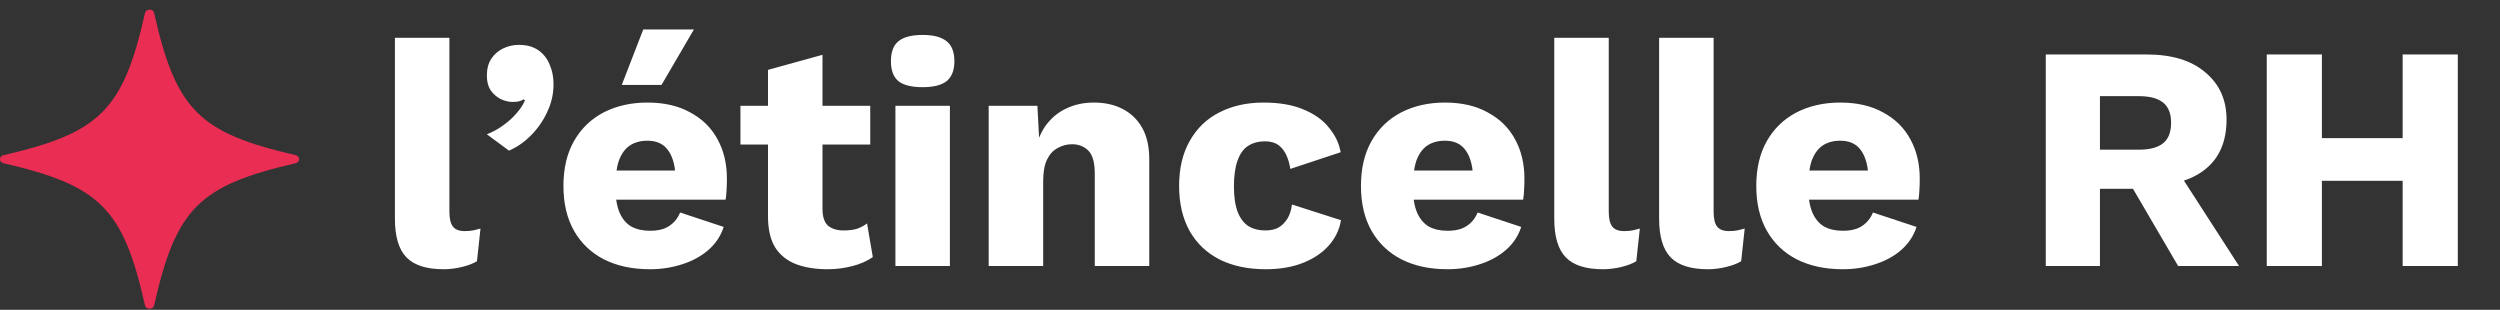 <svg width="234" height="29" viewBox="0 0 234 29" fill="none" xmlns="http://www.w3.org/2000/svg">
<rect x="0" y="0" width="234" height="29" fill="#333333" stroke="none"/>
<path d="M27.674 15.277C18.637 17.359 16.47 19.503 14.426 28.588C14.332 29.004 13.668 29.004 13.574 28.588C11.53 19.503 9.363 17.359 0.326 15.277C-0.109 15.177 -0.109 14.624 0.326 14.524C9.363 12.441 11.53 10.297 13.574 1.213C13.668 0.796 14.332 0.796 14.426 1.213C16.47 10.297 18.637 12.441 27.674 14.524C28.109 14.624 28.109 15.177 27.674 15.277Z" fill="#EA2D53"/>
<path d="M42.064 3.54V19.8C42.064 20.46 42.174 20.93 42.394 21.21C42.614 21.49 42.984 21.63 43.504 21.63C43.804 21.63 44.054 21.61 44.254 21.57C44.454 21.53 44.694 21.47 44.974 21.39L44.644 24.45C44.284 24.67 43.814 24.85 43.234 24.99C42.654 25.13 42.084 25.2 41.524 25.2C39.924 25.2 38.764 24.83 38.044 24.09C37.324 23.35 36.964 22.14 36.964 20.46V3.54H42.064ZM48.571 4.2C49.311 4.2 49.921 4.37 50.401 4.71C50.881 5.05 51.231 5.5 51.451 6.06C51.691 6.6 51.811 7.21 51.811 7.89C51.811 8.79 51.611 9.66 51.211 10.5C50.831 11.32 50.321 12.05 49.681 12.69C49.061 13.31 48.381 13.78 47.641 14.1L45.571 12.57C46.131 12.35 46.641 12.07 47.101 11.73C47.581 11.39 47.991 11.02 48.331 10.62C48.691 10.22 48.961 9.81 49.141 9.39L48.991 9.3C48.891 9.38 48.761 9.44 48.601 9.48C48.441 9.52 48.231 9.54 47.971 9.54C47.611 9.54 47.241 9.45 46.861 9.27C46.501 9.09 46.191 8.82 45.931 8.46C45.691 8.1 45.571 7.64 45.571 7.08C45.571 6.44 45.711 5.91 45.991 5.49C46.271 5.07 46.641 4.75 47.101 4.53C47.561 4.31 48.051 4.2 48.571 4.2ZM60.838 25.2C59.178 25.2 57.738 24.89 56.518 24.27C55.318 23.65 54.388 22.76 53.728 21.6C53.068 20.44 52.738 19.04 52.738 17.4C52.738 15.76 53.068 14.36 53.728 13.2C54.388 12.04 55.308 11.15 56.488 10.53C57.688 9.91 59.058 9.6 60.598 9.6C62.178 9.6 63.518 9.91 64.618 10.53C65.738 11.13 66.588 11.97 67.168 13.05C67.748 14.11 68.038 15.33 68.038 16.71C68.038 17.07 68.028 17.43 68.008 17.79C67.988 18.15 67.958 18.45 67.918 18.69H56.038V15.96H65.668L63.238 16.89C63.238 15.69 63.018 14.77 62.578 14.13C62.158 13.49 61.498 13.17 60.598 13.17C59.958 13.17 59.408 13.32 58.948 13.62C58.508 13.92 58.168 14.39 57.928 15.03C57.708 15.67 57.598 16.49 57.598 17.49C57.598 18.47 57.728 19.27 57.988 19.89C58.248 20.49 58.618 20.93 59.098 21.21C59.578 21.47 60.158 21.6 60.838 21.6C61.598 21.6 62.198 21.45 62.638 21.15C63.098 20.85 63.438 20.43 63.658 19.89L67.738 21.24C67.458 22.1 66.968 22.83 66.268 23.43C65.588 24.01 64.768 24.45 63.808 24.75C62.868 25.05 61.878 25.2 60.838 25.2ZM60.208 2.76H64.948L61.918 7.95H58.198L60.208 2.76ZM76.985 5.13V19.56C76.985 20.28 77.155 20.8 77.495 21.12C77.855 21.42 78.345 21.57 78.965 21.57C79.445 21.57 79.855 21.52 80.195 21.42C80.555 21.3 80.875 21.13 81.155 20.91L81.695 24.06C81.195 24.42 80.565 24.7 79.805 24.9C79.045 25.1 78.265 25.2 77.465 25.2C76.325 25.2 75.335 25.04 74.495 24.72C73.675 24.4 73.035 23.89 72.575 23.19C72.135 22.49 71.905 21.56 71.885 20.4V6.54L76.985 5.13ZM81.455 9.9V13.53H69.305V9.9H81.455ZM86.361 8.16C85.321 8.16 84.561 7.97 84.081 7.59C83.621 7.19 83.391 6.57 83.391 5.73C83.391 4.87 83.621 4.25 84.081 3.87C84.561 3.47 85.321 3.27 86.361 3.27C87.381 3.27 88.131 3.47 88.611 3.87C89.091 4.25 89.331 4.87 89.331 5.73C89.331 6.57 89.091 7.19 88.611 7.59C88.131 7.97 87.381 8.16 86.361 8.16ZM88.911 9.9V24.9H83.811V9.9H88.911ZM92.541 24.9V9.9H97.101L97.371 15.06L96.801 14.49C97.001 13.41 97.351 12.51 97.851 11.79C98.371 11.07 99.011 10.53 99.771 10.17C100.551 9.79 101.421 9.6 102.381 9.6C103.421 9.6 104.321 9.8 105.081 10.2C105.861 10.6 106.471 11.19 106.911 11.97C107.351 12.75 107.571 13.73 107.571 14.91V24.9H102.471V16.26C102.471 15.22 102.271 14.5 101.871 14.1C101.471 13.7 100.961 13.5 100.341 13.5C99.861 13.5 99.411 13.62 98.991 13.86C98.571 14.08 98.241 14.44 98.001 14.94C97.761 15.44 97.641 16.11 97.641 16.95V24.9H92.541ZM118.255 9.6C119.775 9.6 121.035 9.82 122.035 10.26C123.055 10.68 123.845 11.25 124.405 11.97C124.985 12.67 125.345 13.43 125.485 14.25L120.775 15.81C120.635 14.95 120.375 14.31 119.995 13.89C119.635 13.45 119.105 13.23 118.405 13.23C117.765 13.23 117.225 13.38 116.785 13.68C116.365 13.96 116.045 14.42 115.825 15.06C115.605 15.68 115.495 16.48 115.495 17.46C115.495 18.44 115.615 19.24 115.855 19.86C116.095 20.46 116.435 20.9 116.875 21.18C117.315 21.44 117.835 21.57 118.435 21.57C118.935 21.57 119.345 21.48 119.665 21.3C120.005 21.1 120.285 20.82 120.505 20.46C120.725 20.1 120.865 19.66 120.925 19.14L125.515 20.61C125.375 21.49 124.995 22.28 124.375 22.98C123.775 23.66 122.975 24.2 121.975 24.6C120.975 25 119.805 25.2 118.465 25.2C116.825 25.2 115.395 24.9 114.175 24.3C112.955 23.68 112.015 22.79 111.355 21.63C110.695 20.45 110.365 19.04 110.365 17.4C110.365 15.76 110.695 14.36 111.355 13.2C112.015 12.02 112.935 11.13 114.115 10.53C115.315 9.91 116.695 9.6 118.255 9.6ZM135.486 25.2C133.826 25.2 132.386 24.89 131.166 24.27C129.966 23.65 129.036 22.76 128.376 21.6C127.716 20.44 127.386 19.04 127.386 17.4C127.386 15.76 127.716 14.36 128.376 13.2C129.036 12.04 129.956 11.15 131.136 10.53C132.336 9.91 133.706 9.6 135.246 9.6C136.826 9.6 138.166 9.91 139.266 10.53C140.386 11.13 141.236 11.97 141.816 13.05C142.396 14.11 142.686 15.33 142.686 16.71C142.686 17.07 142.676 17.43 142.656 17.79C142.636 18.15 142.606 18.45 142.566 18.69H130.686V15.96H140.316L137.886 16.89C137.886 15.69 137.666 14.77 137.226 14.13C136.806 13.49 136.146 13.17 135.246 13.17C134.606 13.17 134.056 13.32 133.596 13.62C133.156 13.92 132.816 14.39 132.576 15.03C132.356 15.67 132.246 16.49 132.246 17.49C132.246 18.47 132.376 19.27 132.636 19.89C132.896 20.49 133.266 20.93 133.746 21.21C134.226 21.47 134.806 21.6 135.486 21.6C136.246 21.6 136.846 21.45 137.286 21.15C137.746 20.85 138.086 20.43 138.306 19.89L142.386 21.24C142.106 22.1 141.616 22.83 140.916 23.43C140.236 24.01 139.416 24.45 138.456 24.75C137.516 25.05 136.526 25.2 135.486 25.2ZM150.579 3.54V19.8C150.579 20.46 150.689 20.93 150.909 21.21C151.129 21.49 151.499 21.63 152.019 21.63C152.319 21.63 152.569 21.61 152.769 21.57C152.969 21.53 153.209 21.47 153.489 21.39L153.159 24.45C152.799 24.67 152.329 24.85 151.749 24.99C151.169 25.13 150.599 25.2 150.039 25.2C148.439 25.2 147.279 24.83 146.559 24.09C145.839 23.35 145.479 22.14 145.479 20.46V3.54H150.579ZM160.394 3.54V19.8C160.394 20.46 160.504 20.93 160.724 21.21C160.944 21.49 161.314 21.63 161.834 21.63C162.134 21.63 162.384 21.61 162.584 21.57C162.784 21.53 163.024 21.47 163.304 21.39L162.974 24.45C162.614 24.67 162.144 24.85 161.564 24.99C160.984 25.13 160.414 25.2 159.854 25.2C158.254 25.2 157.094 24.83 156.374 24.09C155.654 23.35 155.294 22.14 155.294 20.46V3.54H160.394ZM172.488 25.2C170.828 25.2 169.388 24.89 168.168 24.27C166.968 23.65 166.038 22.76 165.378 21.6C164.718 20.44 164.388 19.04 164.388 17.4C164.388 15.76 164.718 14.36 165.378 13.2C166.038 12.04 166.958 11.15 168.138 10.53C169.338 9.91 170.708 9.6 172.248 9.6C173.828 9.6 175.168 9.91 176.268 10.53C177.388 11.13 178.238 11.97 178.818 13.05C179.398 14.11 179.688 15.33 179.688 16.71C179.688 17.07 179.678 17.43 179.658 17.79C179.638 18.15 179.608 18.45 179.568 18.69H167.688V15.96H177.318L174.888 16.89C174.888 15.69 174.668 14.77 174.228 14.13C173.808 13.49 173.148 13.17 172.248 13.17C171.608 13.17 171.058 13.32 170.598 13.62C170.158 13.92 169.818 14.39 169.578 15.03C169.358 15.67 169.248 16.49 169.248 17.49C169.248 18.47 169.378 19.27 169.638 19.89C169.898 20.49 170.268 20.93 170.748 21.21C171.228 21.47 171.808 21.6 172.488 21.6C173.248 21.6 173.848 21.45 174.288 21.15C174.748 20.85 175.088 20.43 175.308 19.89L179.388 21.24C179.108 22.1 178.618 22.83 177.918 23.43C177.238 24.01 176.418 24.45 175.458 24.75C174.518 25.05 173.528 25.2 172.488 25.2ZM200.935 5.1C203.295 5.1 205.125 5.66 206.425 6.78C207.745 7.88 208.405 9.35 208.405 11.19C208.405 13.21 207.755 14.75 206.455 15.81C205.155 16.87 203.325 17.4 200.965 17.4L200.485 17.67H196.555V24.9H191.485V5.1H200.935ZM200.215 14.01C201.215 14.01 201.965 13.81 202.465 13.41C202.965 13.01 203.215 12.37 203.215 11.49C203.215 10.63 202.965 10 202.465 9.6C201.965 9.2 201.215 9 200.215 9H196.555V14.01H200.215ZM203.245 15.09L209.575 24.9H203.875L198.805 16.23L203.245 15.09ZM230.049 5.1V24.9H224.889V5.1H230.049ZM217.329 5.1V24.9H212.169V5.1H217.329ZM227.649 12.93V16.92H214.689V12.93H227.649Z" fill="white"/>
</svg>
